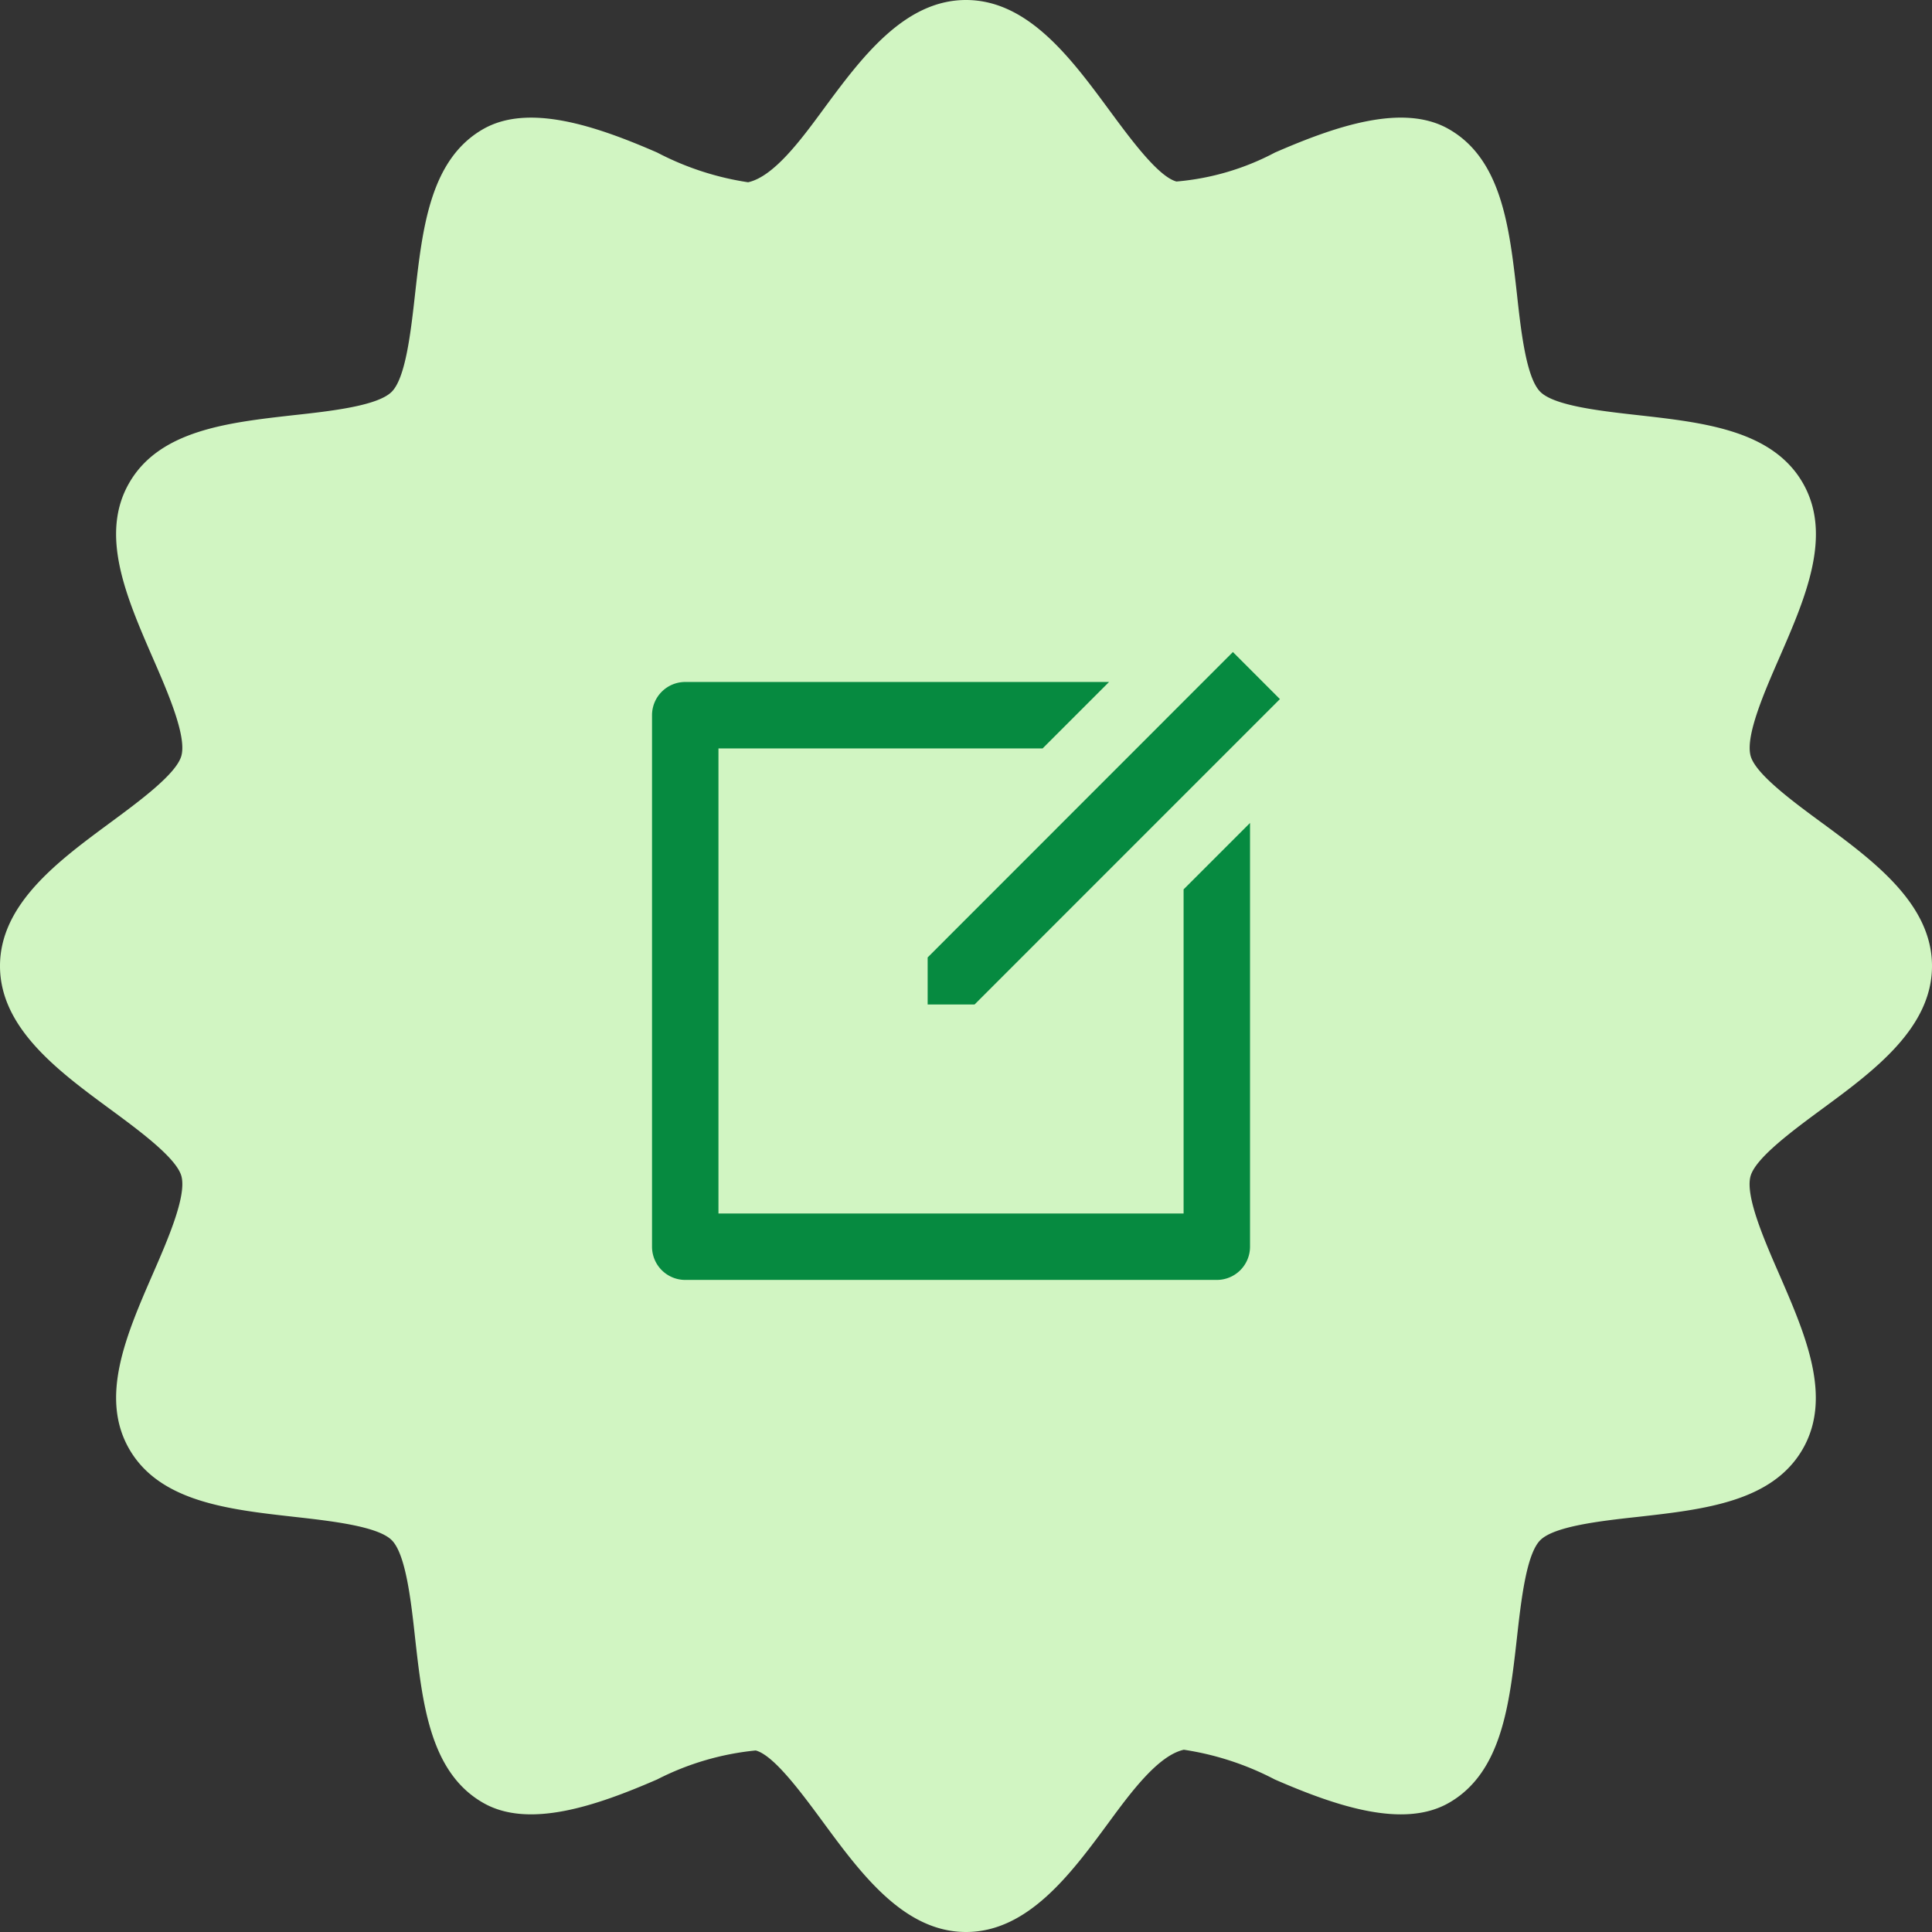 <svg xmlns="http://www.w3.org/2000/svg" xmlns:xlink="http://www.w3.org/1999/xlink" width="80" height="80" viewBox="0 0 80 80">
  <rect x="0" y="0" width="80" height="80" fill="#333333" stroke="none"/>
  <defs>
    <clipPath id="clip-path">
      <rect id="Rectangle_644" data-name="Rectangle 644" width="80" height="80" fill="none"/>
    </clipPath>
  </defs>
  <g id="Group_9485" data-name="Group 9485" clip-path="url(#clip-path)">
    <path id="Path_966" data-name="Path 966" d="M75.458,34.084c-1.235-.908-2.772-2.041-2.97-2.789-.22-.825.566-2.631,1.2-4.081,1.085-2.494,2.2-5.072.959-7.221-1.259-2.174-4.075-2.494-6.8-2.8-1.552-.174-3.486-.388-4.067-.969s-.8-2.511-.969-4.067c-.307-2.723-.624-5.544-2.8-6.8-1.891-1.1-4.692-.14-7.217.959a10.616,10.616,0,0,1-4.079,1.2c-.751-.2-1.886-1.74-2.794-2.971C44.349,2.414,42.567,0,40,0s-4.348,2.414-5.917,4.542c-.908,1.235-2.041,2.772-3.106,3.005a11.924,11.924,0,0,1-3.767-1.232c-2.528-1.1-5.333-2.055-7.221-.959-2.174,1.259-2.494,4.077-2.8,6.8-.174,1.552-.388,3.486-.969,4.067s-2.511.8-4.067.969c-2.723.307-5.544.624-6.8,2.8-1.242,2.145-.123,4.723.959,7.217.634,1.45,1.419,3.259,1.2,4.081-.2.751-1.74,1.884-2.971,2.792C2.414,35.653,0,37.433,0,40s2.414,4.348,4.542,5.915c1.235.908,2.772,2.043,2.971,2.791.218.823-.567,2.629-1.2,4.079-1.085,2.494-2.2,5.072-.959,7.221,1.259,2.174,4.077,2.494,6.8,2.8,1.552.174,3.486.39,4.067.969s.8,2.516.969,4.067c.307,2.728.624,5.541,2.8,6.8,1.888,1.1,4.692.14,7.221-.959a11.4,11.4,0,0,1,4.081-1.2c.751.2,1.884,1.738,2.792,2.97C35.653,77.586,37.433,80,40,80s4.348-2.414,5.915-4.542c.908-1.235,2.043-2.772,3.106-3.005a11.955,11.955,0,0,1,3.767,1.232c2.53,1.1,5.333,2.055,7.222.959,2.177-1.259,2.493-4.075,2.8-6.8.174-1.556.39-3.486.968-4.067s2.515-.8,4.065-.969c2.724-.307,5.541-.624,6.8-2.8,1.242-2.147.123-4.725-.959-7.219-.634-1.45-1.419-3.259-1.2-4.079.2-.751,1.738-1.886,2.97-2.794C77.587,44.347,80,42.567,80,40s-2.414-4.348-4.542-5.917" transform="translate(0 0)" fill="#d1f5c2"/>
    <path id="Vector" d="M18.925,1.34,16.174,4.091H2.751V23.35H22.011V9.928l2.751-2.751V24.726A1.376,1.376,0,0,1,23.386,26.1H1.376A1.376,1.376,0,0,1,0,24.726V2.715A1.376,1.376,0,0,1,1.376,1.34ZM24.053.1,26,2.049,13.355,14.695l-1.942,0,0-1.949Z" transform="translate(26.999 26.899)" fill="#068a40"/>
  </g>
</svg>
